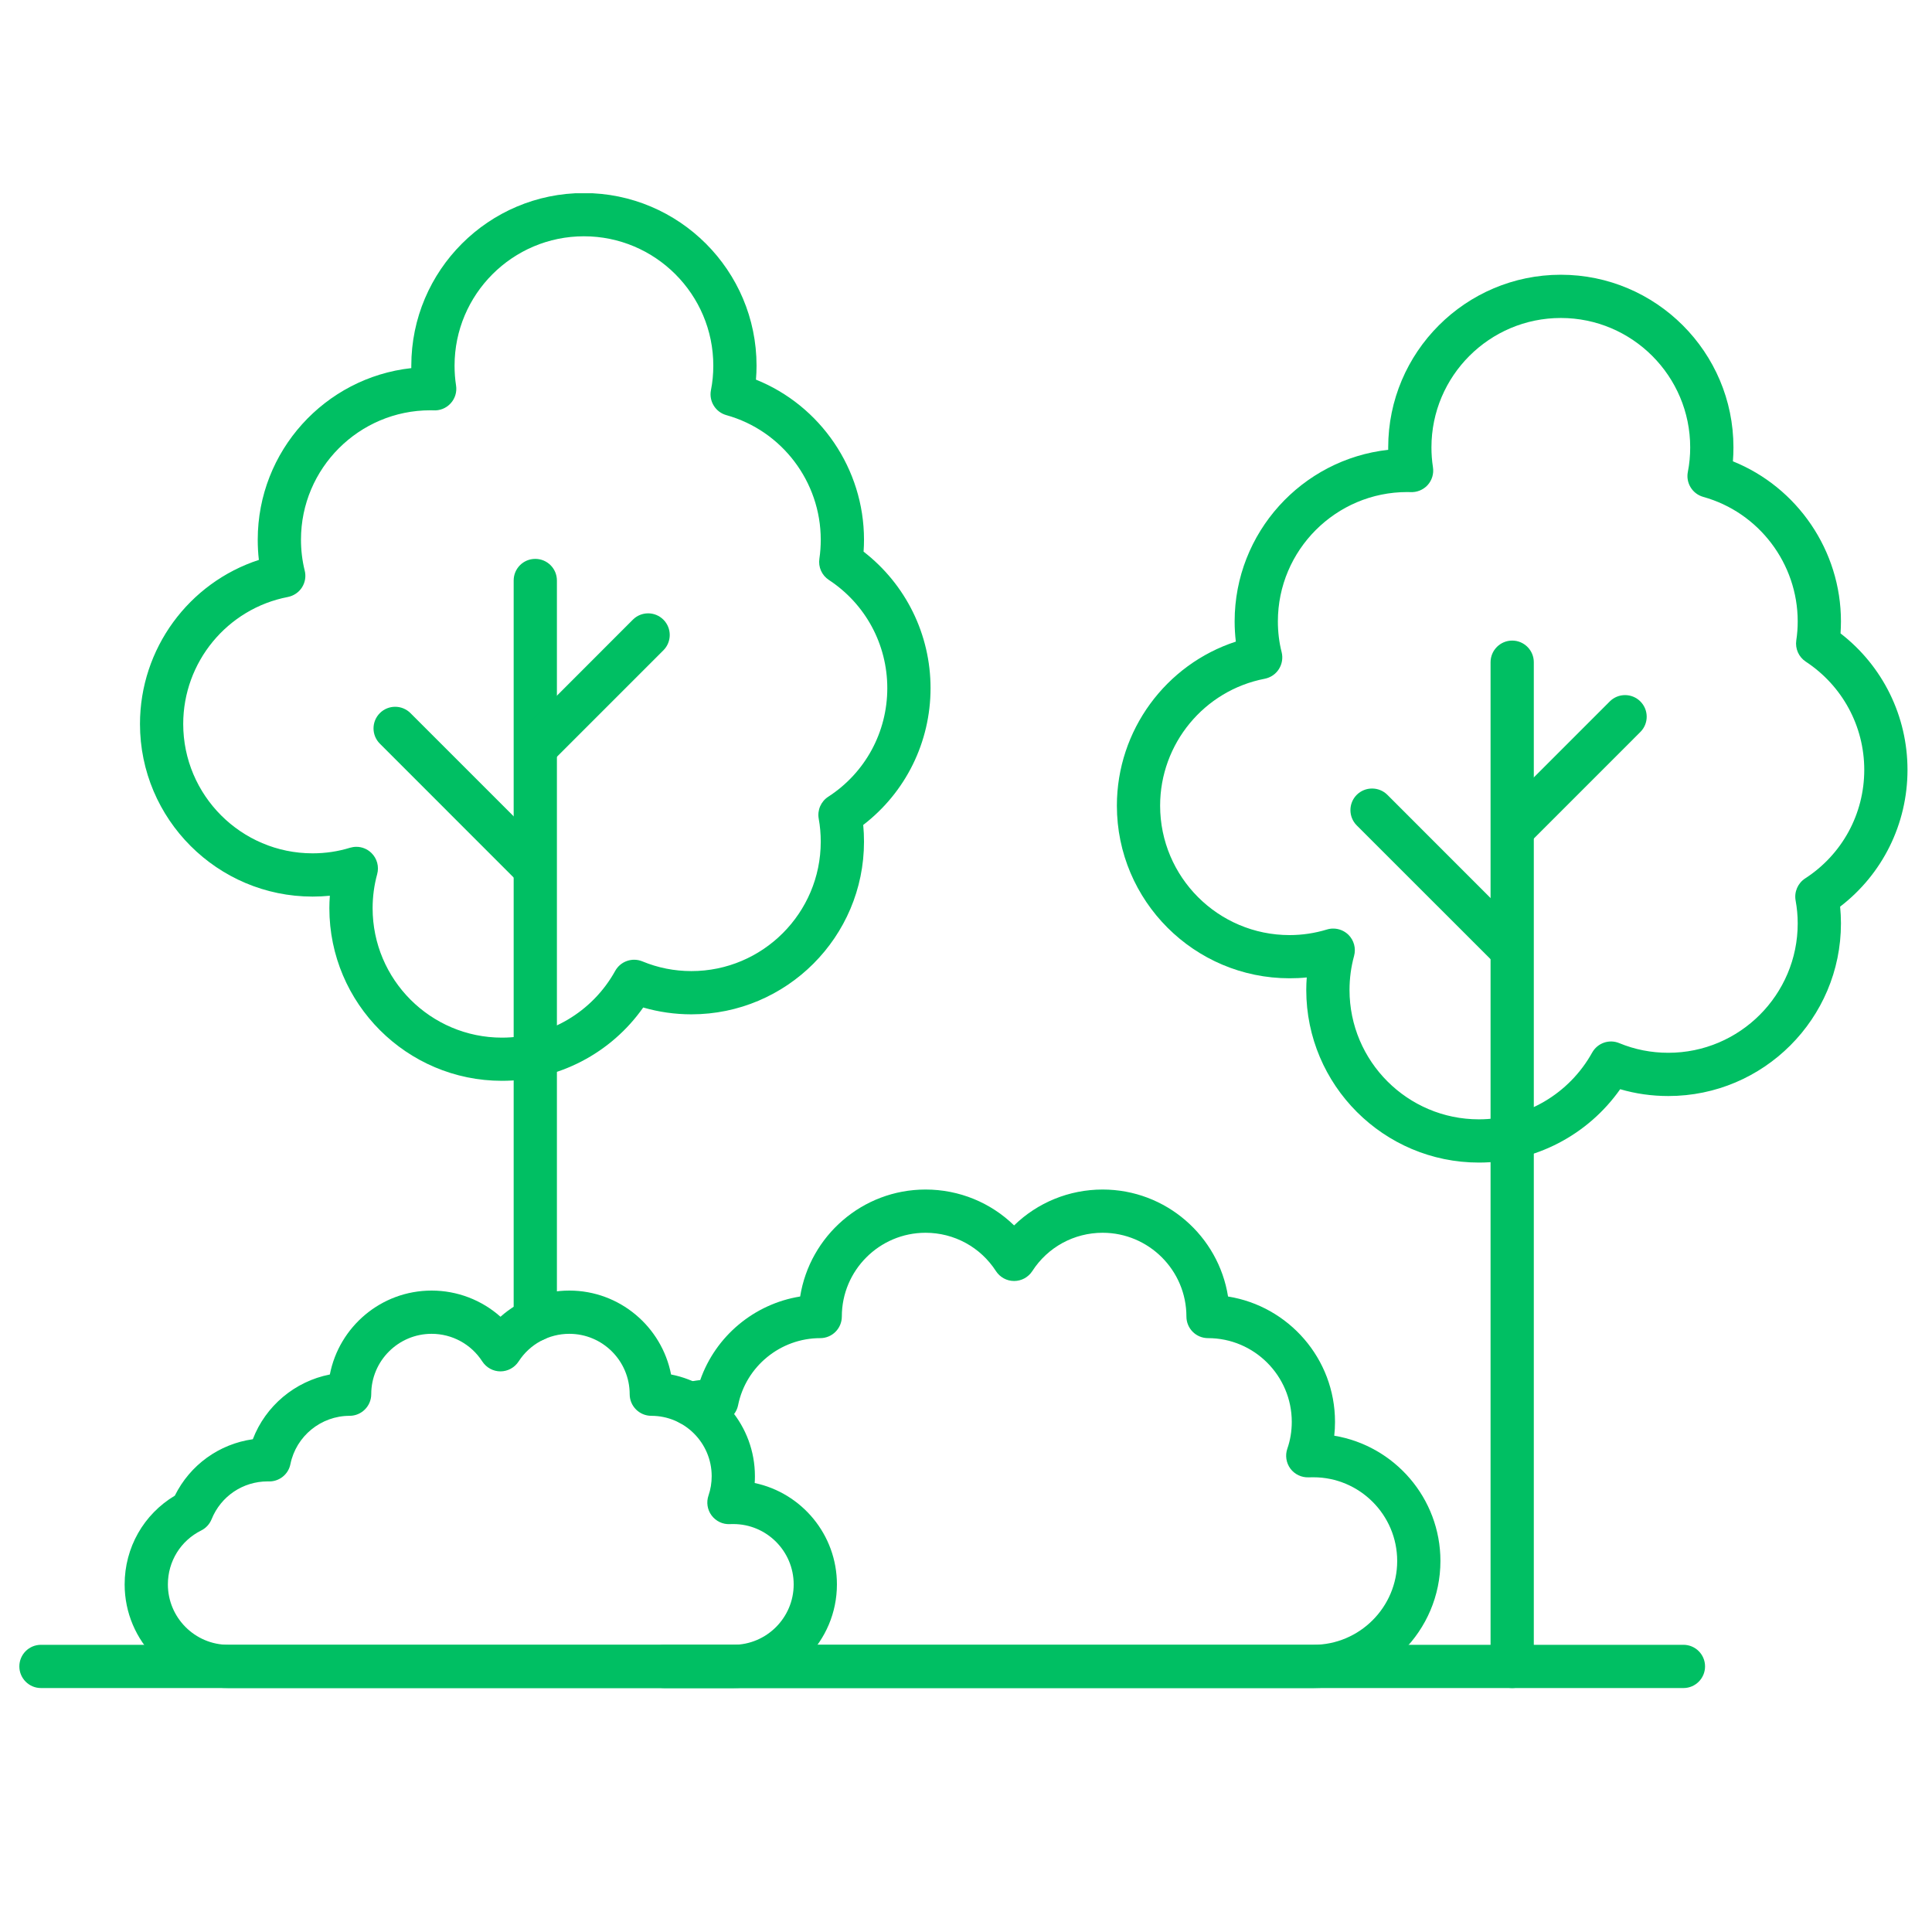 <svg xmlns="http://www.w3.org/2000/svg" xmlns:xlink="http://www.w3.org/1999/xlink" width="168" zoomAndPan="magnify" viewBox="0 0 126 126" height="168" preserveAspectRatio="xMidYMid meet" version="1.2"><defs><clipPath id="ac6a778dbc"><path d="M 9 12.602 L 61 12.602 L 61 71 L 9 71 Z M 9 12.602 "/></clipPath><clipPath id="e9a8ee665c"><path d="M 72 17 L 124.969 17 L 124.969 76 L 72 76 Z M 72 17 "/></clipPath><clipPath id="0cc4138a7b"><path d="M 97 41 L 101 41 L 101 110.102 L 97 110.102 Z M 97 41 "/></clipPath><clipPath id="d9595bee97"><path d="M 8 84 L 55 84 L 55 110.102 L 8 110.102 Z M 8 84 "/></clipPath><clipPath id="91526978d3"><path d="M 41 77 L 94 77 L 94 110.102 L 41 110.102 Z M 41 77 "/></clipPath><clipPath id="6fc11bcbb7"><path d="M 1.219 107 L 112 107 L 112 110.102 L 1.219 110.102 Z M 1.219 107 "/></clipPath></defs><g id="0000ae8490"><g clip-rule="nonzero" clip-path="url(#ac6a778dbc)"><path style=" stroke:none;fill-rule:nonzero;fill:#00bf63;fill-opacity:1;" d="M 32.738 70.488 C 26.531 70.488 21.48 65.441 21.48 59.23 C 21.48 58.961 21.492 58.688 21.512 58.418 C 21.141 58.453 20.766 58.473 20.387 58.473 C 14.18 58.473 9.129 53.422 9.129 47.215 C 9.129 42.301 12.316 38.004 16.883 36.516 C 16.832 36.082 16.809 35.641 16.809 35.195 C 16.809 29.41 21.199 24.625 26.824 24.008 C 26.824 23.953 26.824 23.898 26.824 23.848 C 26.824 17.641 31.871 12.59 38.082 12.59 C 44.289 12.59 49.34 17.641 49.34 23.848 C 49.34 24.152 49.328 24.457 49.301 24.758 C 53.508 26.449 56.348 30.582 56.348 35.195 C 56.348 35.457 56.34 35.719 56.32 35.977 C 59.07 38.105 60.688 41.371 60.688 44.879 C 60.688 48.402 59.062 51.676 56.297 53.801 C 56.332 54.16 56.348 54.527 56.348 54.895 C 56.348 61.102 51.297 66.152 45.09 66.152 C 44.016 66.152 42.965 66 41.949 65.707 C 39.855 68.684 36.426 70.488 32.738 70.488 Z M 23.238 55.227 C 23.602 55.227 23.953 55.367 24.219 55.625 C 24.59 55.984 24.734 56.516 24.598 57.012 C 24.402 57.727 24.301 58.473 24.301 59.23 C 24.301 63.887 28.086 67.672 32.738 67.672 C 35.805 67.672 38.633 66.004 40.121 63.32 C 40.469 62.691 41.234 62.426 41.895 62.699 C 42.906 63.117 43.98 63.332 45.09 63.332 C 49.742 63.332 53.527 59.547 53.527 54.891 C 53.527 54.387 53.484 53.883 53.395 53.395 C 53.293 52.836 53.539 52.27 54.016 51.961 C 56.43 50.398 57.867 47.75 57.867 44.879 C 57.867 42.027 56.445 39.391 54.059 37.824 C 53.598 37.523 53.355 36.98 53.438 36.438 C 53.5 36.027 53.527 35.609 53.527 35.195 C 53.527 31.422 50.996 28.082 47.371 27.074 C 46.66 26.875 46.223 26.164 46.367 25.441 C 46.469 24.93 46.52 24.395 46.52 23.848 C 46.52 19.195 42.734 15.41 38.082 15.41 C 33.43 15.41 29.645 19.195 29.645 23.848 C 29.645 24.281 29.676 24.715 29.742 25.137 C 29.809 25.562 29.68 25.992 29.387 26.309 C 29.098 26.625 28.676 26.793 28.25 26.762 C 28.188 26.758 28.125 26.758 28.066 26.758 C 23.414 26.758 19.629 30.543 19.629 35.195 C 19.629 35.887 19.711 36.562 19.871 37.207 C 19.969 37.582 19.902 37.98 19.695 38.309 C 19.488 38.633 19.152 38.859 18.773 38.934 C 14.82 39.695 11.949 43.18 11.949 47.215 C 11.949 51.867 15.734 55.652 20.387 55.652 C 21.223 55.652 22.043 55.531 22.824 55.289 C 22.961 55.25 23.102 55.227 23.238 55.227 Z M 23.238 55.227 "/></g><path style=" stroke:none;fill-rule:nonzero;fill:#00bf63;fill-opacity:1;" d="M 34.91 87.473 C 34.129 87.473 33.5 86.84 33.5 86.062 L 33.5 37.859 C 33.5 37.078 34.129 36.449 34.91 36.449 C 35.688 36.449 36.32 37.078 36.32 37.859 L 36.32 86.062 C 36.32 86.84 35.688 87.473 34.91 87.473 Z M 34.91 87.473 "/><path style=" stroke:none;fill-rule:nonzero;fill:#00bf63;fill-opacity:1;" d="M 34.965 50.129 C 34.605 50.129 34.242 49.992 33.969 49.715 C 33.418 49.164 33.418 48.273 33.969 47.723 L 41.273 40.414 C 41.824 39.863 42.715 39.863 43.266 40.414 C 43.816 40.965 43.816 41.859 43.266 42.41 L 35.961 49.715 C 35.688 49.988 35.324 50.129 34.965 50.129 Z M 34.965 50.129 "/><path style=" stroke:none;fill-rule:nonzero;fill:#00bf63;fill-opacity:1;" d="M 34.762 57.902 C 34.398 57.902 34.039 57.766 33.762 57.492 L 24.773 48.5 C 24.223 47.949 24.223 47.059 24.773 46.508 C 25.324 45.957 26.219 45.957 26.77 46.508 L 35.758 55.496 C 36.309 56.047 36.309 56.941 35.758 57.492 C 35.48 57.766 35.121 57.902 34.762 57.902 Z M 34.762 57.902 "/><g clip-rule="nonzero" clip-path="url(#e9a8ee665c)"><path style=" stroke:none;fill-rule:nonzero;fill:#00bf63;fill-opacity:1;" d="M 96.449 75.82 C 90.242 75.82 85.191 70.77 85.191 64.562 C 85.191 64.289 85.203 64.02 85.223 63.746 C 84.852 63.785 84.477 63.801 84.102 63.801 C 77.891 63.801 72.84 58.754 72.84 52.543 C 72.84 47.633 76.031 43.332 80.598 41.844 C 80.547 41.41 80.52 40.969 80.52 40.527 C 80.52 34.738 84.91 29.957 90.535 29.336 C 90.535 29.285 90.535 29.23 90.535 29.176 C 90.535 22.969 95.586 17.918 101.793 17.918 C 108 17.918 113.051 22.969 113.051 29.176 C 113.051 29.48 113.039 29.785 113.016 30.086 C 117.219 31.781 120.062 35.91 120.062 40.527 C 120.062 40.785 120.051 41.047 120.035 41.309 C 122.785 43.434 124.402 46.699 124.402 50.207 C 124.402 53.734 122.773 57.008 120.008 59.129 C 120.043 59.492 120.062 59.855 120.062 60.223 C 120.062 66.43 115.012 71.48 108.805 71.48 C 107.727 71.48 106.676 71.332 105.664 71.035 C 103.566 74.016 100.137 75.82 96.449 75.82 Z M 86.949 60.559 C 87.312 60.559 87.664 60.699 87.934 60.957 C 88.301 61.316 88.445 61.848 88.309 62.344 C 88.113 63.059 88.012 63.805 88.012 64.562 C 88.012 69.215 91.797 73 96.449 73 C 99.516 73 102.344 71.332 103.836 68.648 C 104.184 68.023 104.945 67.754 105.605 68.031 C 106.617 68.449 107.691 68.66 108.805 68.66 C 113.457 68.66 117.242 64.875 117.242 60.223 C 117.242 59.719 117.195 59.215 117.105 58.727 C 117.004 58.168 117.25 57.598 117.727 57.289 C 120.141 55.727 121.582 53.082 121.582 50.207 C 121.582 47.359 120.156 44.723 117.77 43.152 C 117.312 42.852 117.07 42.312 117.148 41.77 C 117.211 41.359 117.242 40.941 117.242 40.527 C 117.242 36.754 114.707 33.414 111.082 32.406 C 110.371 32.207 109.934 31.496 110.078 30.77 C 110.18 30.262 110.23 29.723 110.23 29.176 C 110.23 24.523 106.445 20.738 101.793 20.738 C 97.141 20.738 93.355 24.523 93.355 29.176 C 93.355 29.609 93.387 30.043 93.453 30.469 C 93.52 30.891 93.391 31.324 93.102 31.641 C 92.809 31.957 92.391 32.121 91.961 32.094 C 91.902 32.09 91.84 32.09 91.777 32.09 C 87.125 32.09 83.34 35.875 83.34 40.527 C 83.34 41.219 83.422 41.895 83.586 42.535 C 83.68 42.91 83.613 43.309 83.406 43.637 C 83.199 43.965 82.863 44.191 82.484 44.266 C 78.531 45.027 75.66 48.508 75.66 52.543 C 75.66 57.199 79.445 60.984 84.102 60.984 C 84.938 60.984 85.754 60.859 86.535 60.621 C 86.672 60.578 86.812 60.559 86.949 60.559 Z M 86.949 60.559 "/></g><g clip-rule="nonzero" clip-path="url(#0cc4138a7b)"><path style=" stroke:none;fill-rule:nonzero;fill:#00bf63;fill-opacity:1;" d="M 98.621 110.09 C 97.844 110.09 97.211 109.457 97.211 108.68 L 97.211 43.188 C 97.211 42.41 97.844 41.777 98.621 41.777 C 99.398 41.777 100.031 42.41 100.031 43.188 L 100.031 108.68 C 100.031 109.457 99.398 110.09 98.621 110.09 Z M 98.621 110.09 "/></g><path style=" stroke:none;fill-rule:nonzero;fill:#00bf63;fill-opacity:1;" d="M 98.676 55.457 C 98.316 55.457 97.957 55.32 97.68 55.047 C 97.129 54.496 97.129 53.602 97.68 53.051 L 104.984 45.746 C 105.535 45.195 106.43 45.195 106.98 45.746 C 107.531 46.297 107.531 47.188 106.98 47.738 L 99.672 55.047 C 99.398 55.32 99.039 55.457 98.676 55.457 Z M 98.676 55.457 "/><path style=" stroke:none;fill-rule:nonzero;fill:#00bf63;fill-opacity:1;" d="M 98.473 63.234 C 98.113 63.234 97.75 63.098 97.477 62.82 L 88.484 53.832 C 87.934 53.281 87.934 52.387 88.484 51.836 C 89.035 51.289 89.93 51.289 90.48 51.836 L 99.469 60.828 C 100.02 61.379 100.02 62.27 99.469 62.82 C 99.195 63.098 98.832 63.234 98.473 63.234 Z M 98.473 63.234 "/><g clip-rule="nonzero" clip-path="url(#d9595bee97)"><path style=" stroke:none;fill-rule:nonzero;fill:#00bf63;fill-opacity:1;" d="M 47.824 110.09 L 14.887 110.09 C 11.16 110.09 8.129 107.059 8.129 103.332 C 8.129 100.93 9.371 98.758 11.402 97.543 C 12.395 95.539 14.293 94.172 16.488 93.863 C 17.32 91.688 19.234 90.086 21.512 89.641 C 22.117 86.527 24.859 84.168 28.148 84.168 C 29.832 84.168 31.418 84.789 32.641 85.875 C 33.859 84.789 35.445 84.168 37.129 84.168 C 40.414 84.168 43.16 86.527 43.766 89.641 C 46.875 90.242 49.234 92.988 49.234 96.273 C 49.234 96.422 49.23 96.57 49.219 96.719 C 52.277 97.363 54.582 100.082 54.582 103.332 C 54.582 107.059 51.551 110.09 47.824 110.09 Z M 17.473 96.613 L 17.453 96.613 C 15.84 96.613 14.406 97.582 13.801 99.078 C 13.672 99.398 13.43 99.66 13.125 99.812 C 11.781 100.48 10.949 101.828 10.949 103.332 C 10.949 105.5 12.715 107.27 14.887 107.27 L 47.824 107.27 C 49.996 107.27 51.762 105.5 51.762 103.332 C 51.762 101.16 49.996 99.395 47.824 99.395 C 47.75 99.395 47.676 99.395 47.605 99.398 C 47.141 99.426 46.691 99.211 46.41 98.836 C 46.129 98.461 46.055 97.973 46.207 97.531 C 46.344 97.133 46.414 96.707 46.414 96.273 C 46.414 94.102 44.648 92.336 42.477 92.336 C 41.699 92.336 41.066 91.703 41.066 90.926 C 41.066 88.754 39.301 86.988 37.129 86.988 C 35.789 86.988 34.551 87.664 33.824 88.789 C 33.562 89.191 33.117 89.438 32.637 89.438 C 32.16 89.438 31.715 89.191 31.453 88.789 C 30.727 87.664 29.488 86.988 28.148 86.988 C 25.977 86.988 24.211 88.754 24.211 90.926 C 24.211 91.703 23.578 92.336 22.801 92.336 C 20.934 92.336 19.312 93.66 18.941 95.484 C 18.805 96.176 18.176 96.656 17.473 96.613 Z M 17.473 96.613 "/></g><g clip-rule="nonzero" clip-path="url(#91526978d3)"><path style=" stroke:none;fill-rule:nonzero;fill:#00bf63;fill-opacity:1;" d="M 85.656 110.09 L 43.32 110.09 C 42.539 110.09 41.91 109.457 41.91 108.68 C 41.91 107.898 42.539 107.27 43.32 107.27 L 85.656 107.27 C 88.668 107.27 91.121 104.816 91.121 101.805 C 91.121 98.793 88.668 96.344 85.656 96.344 C 85.555 96.344 85.449 96.344 85.348 96.348 C 84.883 96.367 84.438 96.156 84.156 95.781 C 83.879 95.406 83.805 94.918 83.957 94.477 C 84.148 93.93 84.246 93.344 84.246 92.73 C 84.246 89.723 81.797 87.27 78.785 87.27 C 78.004 87.27 77.375 86.641 77.375 85.859 C 77.375 82.848 74.922 80.398 71.91 80.398 C 70.051 80.398 68.332 81.332 67.324 82.898 C 67.062 83.301 66.617 83.543 66.137 83.543 C 65.66 83.543 65.215 83.301 64.953 82.898 C 63.941 81.332 62.227 80.398 60.363 80.398 C 57.352 80.398 54.902 82.848 54.902 85.859 C 54.902 86.641 54.27 87.27 53.492 87.27 C 50.902 87.27 48.648 89.109 48.137 91.641 C 48 92.328 47.379 92.809 46.676 92.77 C 46.66 92.77 46.637 92.77 46.617 92.77 C 46.18 92.77 45.742 92.82 45.328 92.922 C 44.574 93.105 43.809 92.645 43.625 91.887 C 43.441 91.129 43.902 90.367 44.66 90.184 C 44.992 90.102 45.328 90.043 45.668 90.004 C 46.668 87.137 49.191 85.035 52.184 84.555 C 52.812 80.605 56.242 77.578 60.363 77.578 C 62.555 77.578 64.609 78.43 66.137 79.918 C 67.664 78.43 69.723 77.578 71.91 77.578 C 76.035 77.578 79.465 80.605 80.09 84.555 C 84.039 85.184 87.066 88.609 87.066 92.73 C 87.066 93.035 87.051 93.336 87.016 93.633 C 90.941 94.285 93.941 97.703 93.941 101.805 C 93.938 106.371 90.223 110.09 85.656 110.09 Z M 85.656 110.09 "/></g><g clip-rule="nonzero" clip-path="url(#6fc11bcbb7)"><path style=" stroke:none;fill-rule:nonzero;fill:#00bf63;fill-opacity:1;" d="M 109.789 110.09 L 2.672 110.09 C 1.895 110.09 1.262 109.457 1.262 108.68 C 1.262 107.898 1.895 107.27 2.672 107.27 L 109.789 107.27 C 110.566 107.27 111.199 107.898 111.199 108.68 C 111.199 109.457 110.57 110.09 109.789 110.09 Z M 109.789 110.09 "/></g></g></svg>